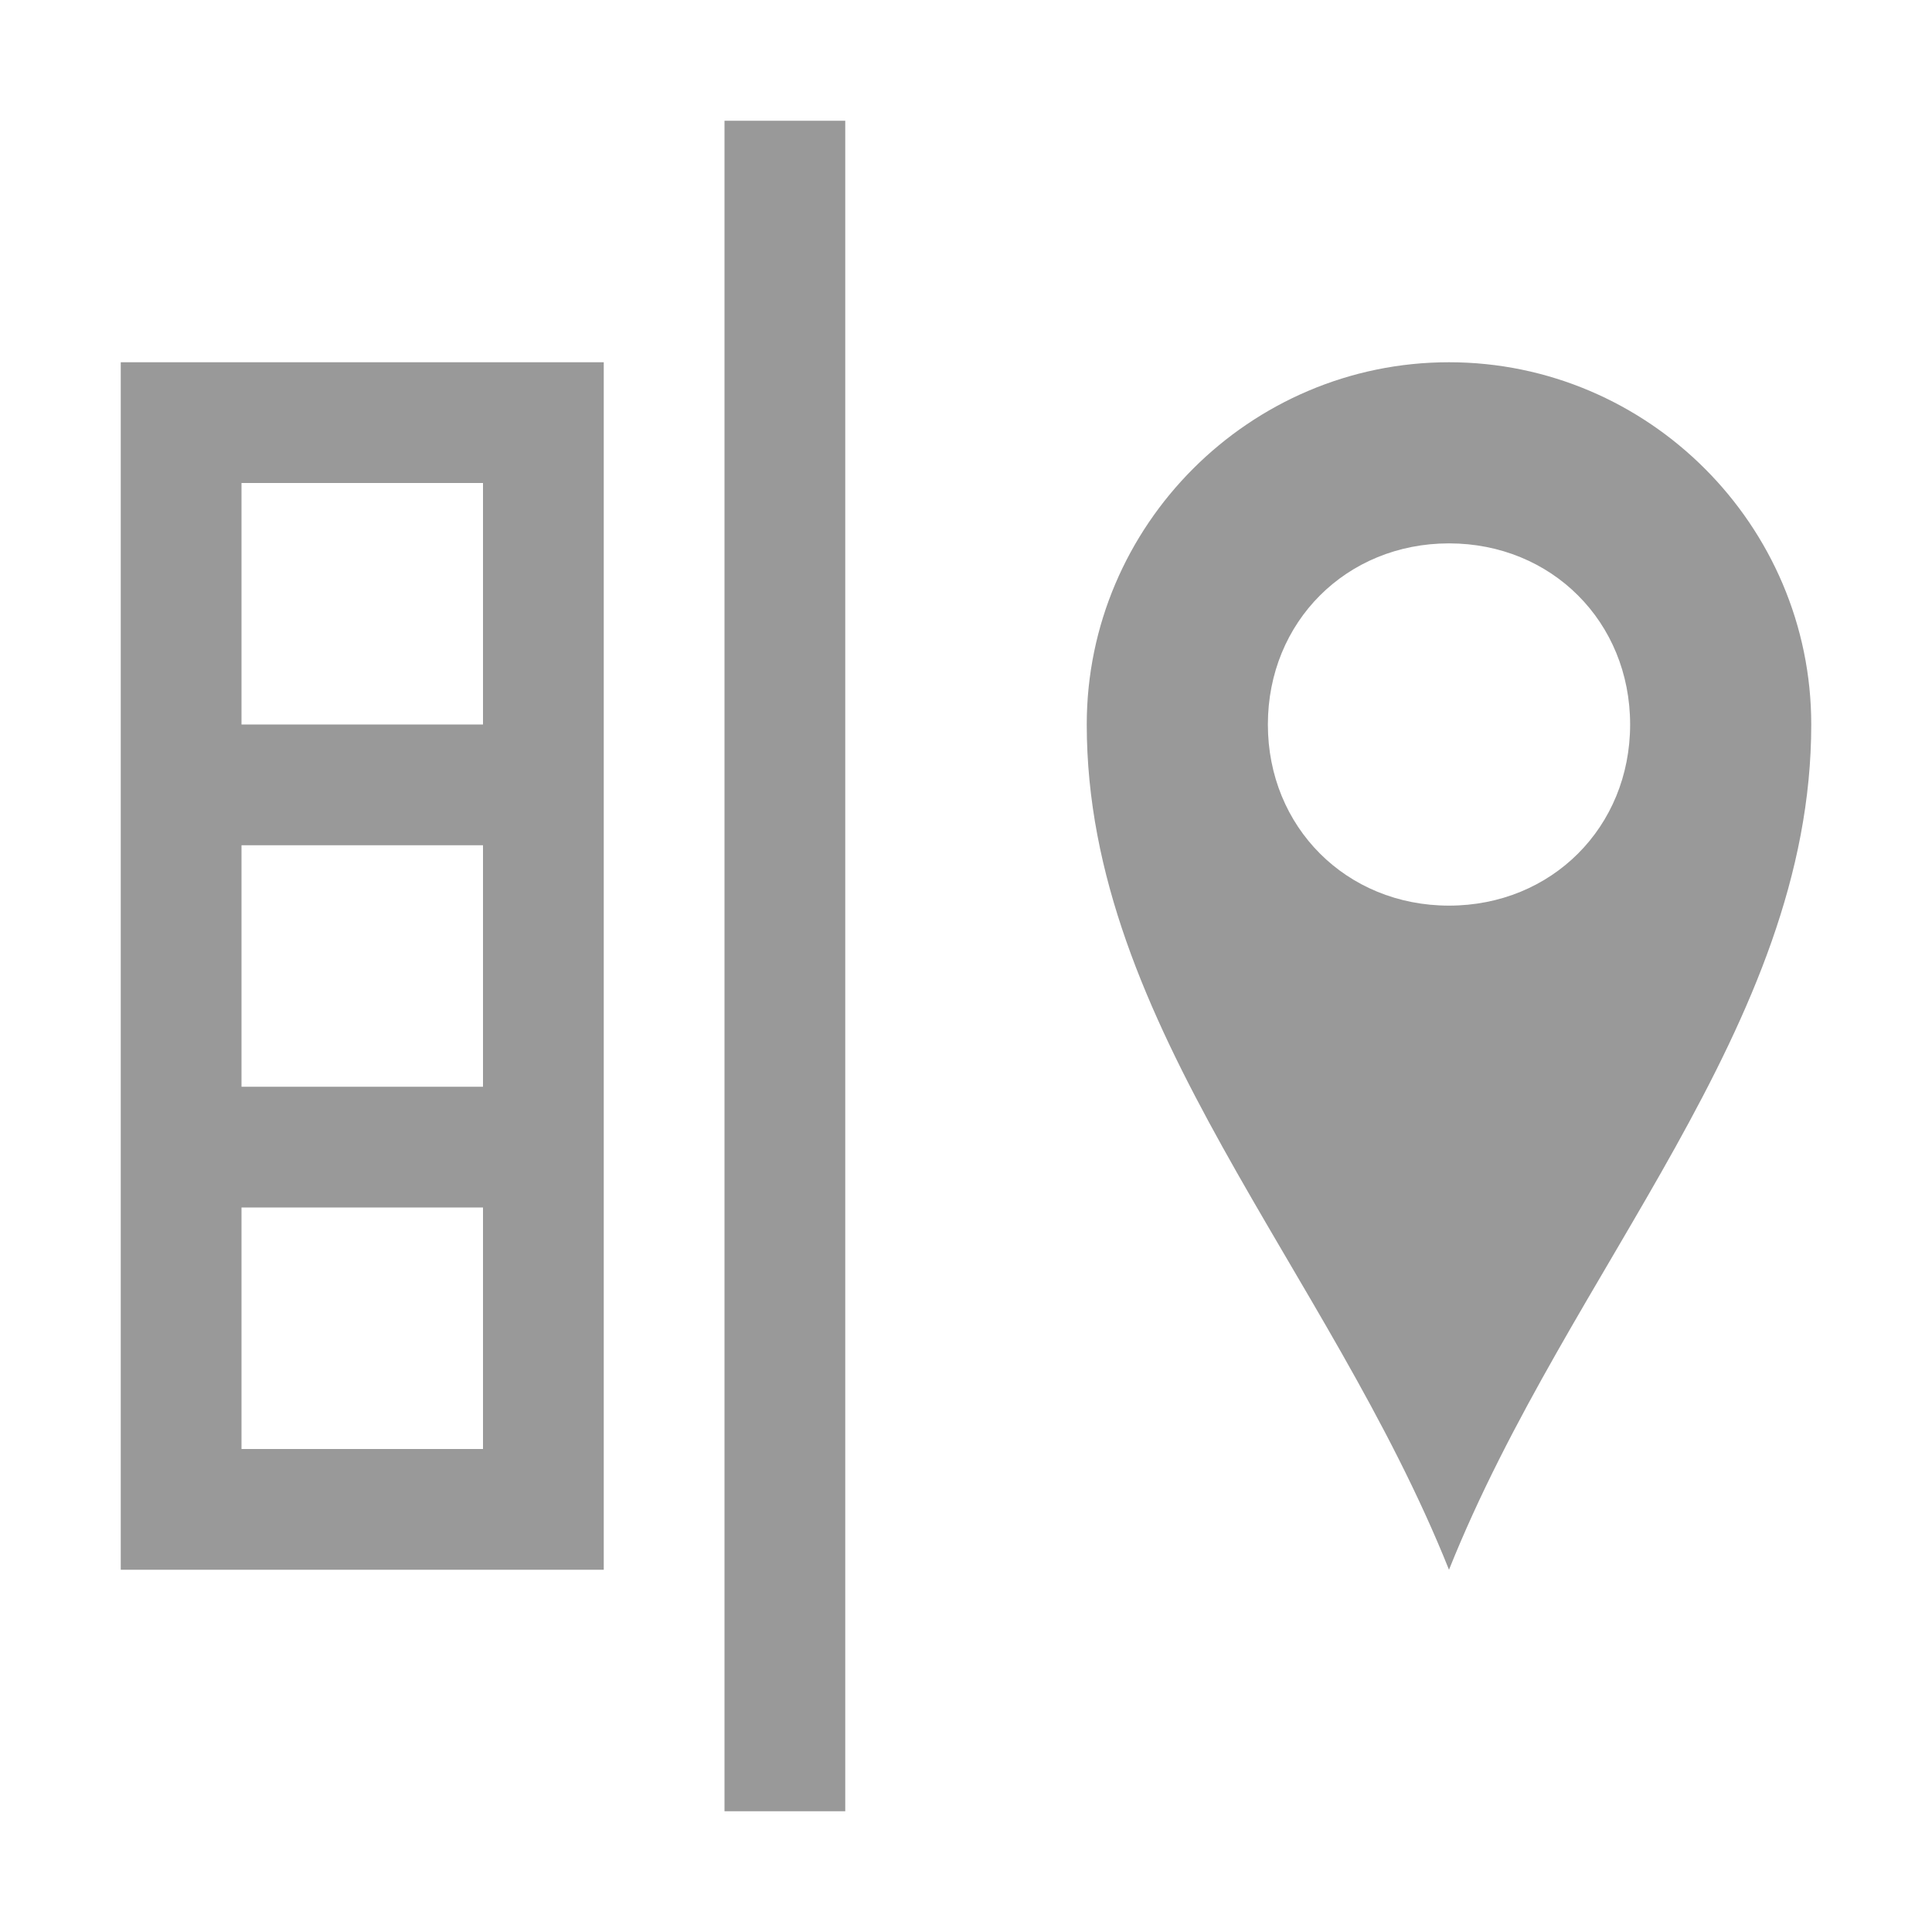 <svg viewBox="0 0 32 32" xmlns="http://www.w3.org/2000/svg"><path fill="#999" d="m12 2v28h2v-28zm-10 4v20h8v-20zm2 2h4v4h-4zm0 6h4v4h-4zm0 6h4v4h-4z"/><path fill="#999" d="m24 6c-3.3 0-6 2.7-6 6 0 5 4 9 6 14 2-5 6-9 6-14 0-3.3-2.7-6-6-6zm0 3c1.7 0 3 1.3 3 3s-1.3 3-3 3-3-1.3-3-3 1.3-3 3-3z"/></svg>